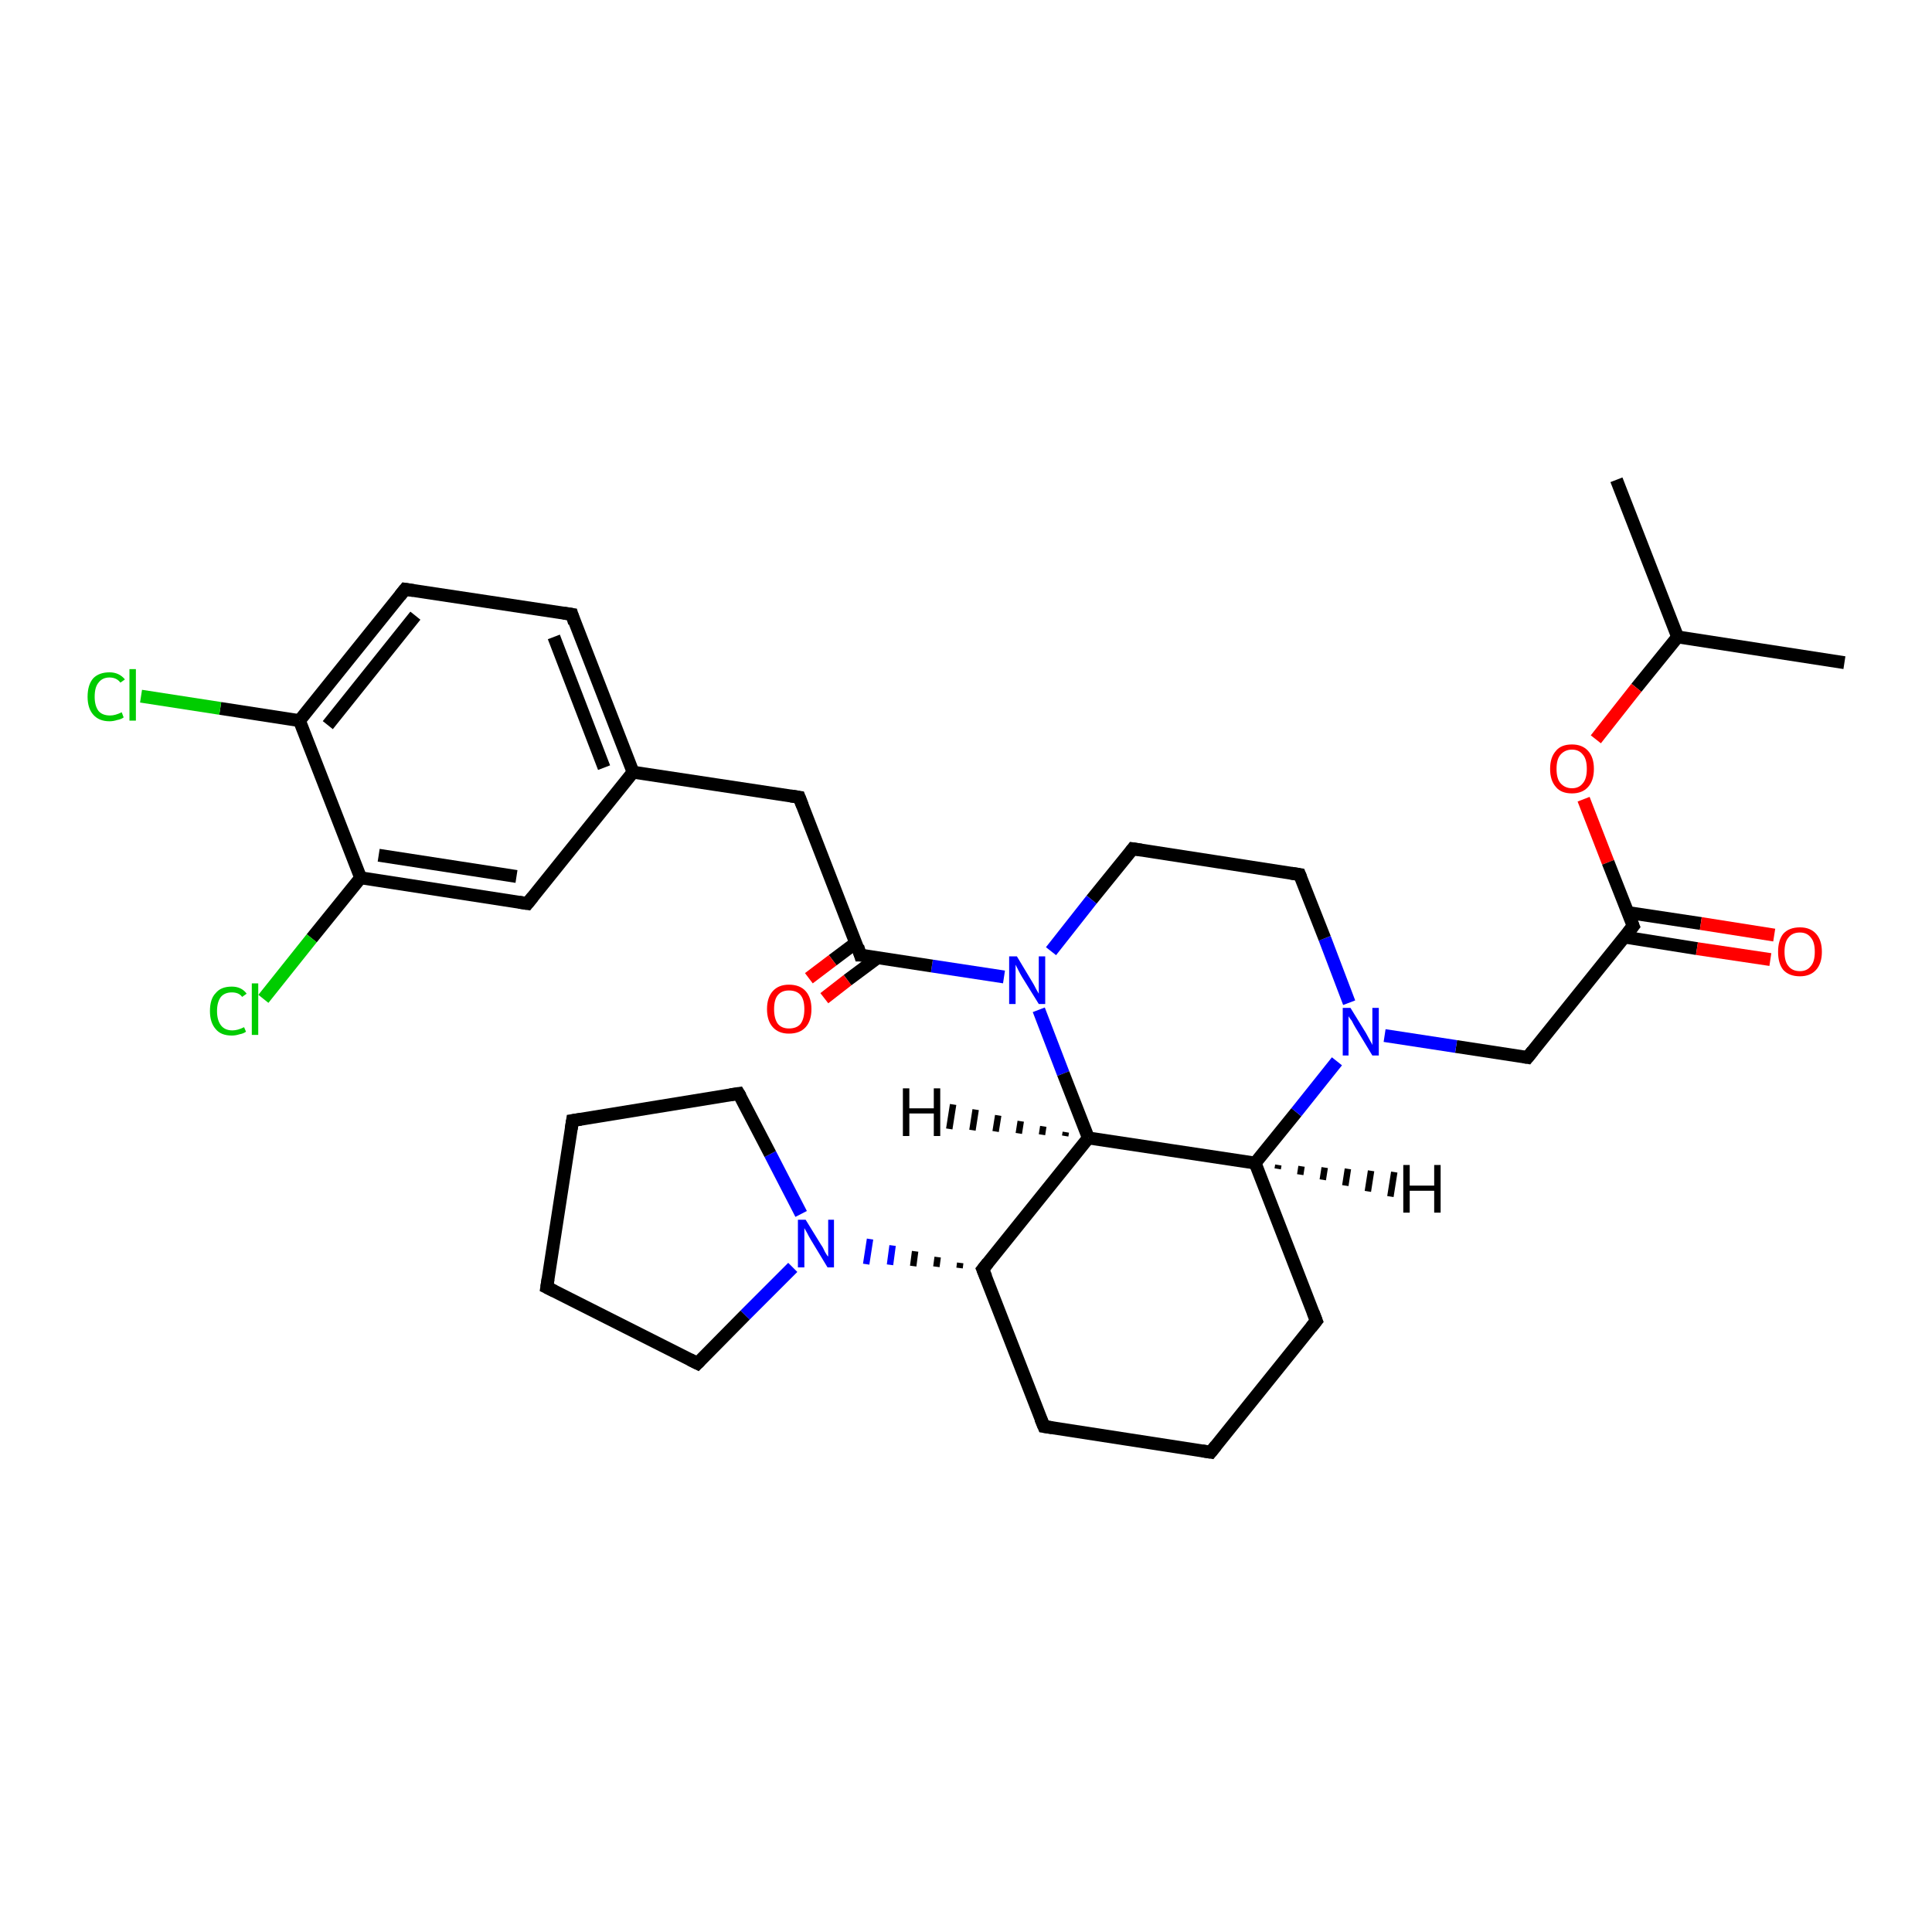<?xml version='1.0' encoding='iso-8859-1'?>
<svg version='1.1' baseProfile='full'
              xmlns='http://www.w3.org/2000/svg'
                      xmlns:rdkit='http://www.rdkit.org/xml'
                      xmlns:xlink='http://www.w3.org/1999/xlink'
                  xml:space='preserve'
width='300px' height='300px' viewBox='0 0 300 300'>
<!-- END OF HEADER -->
<rect style='opacity:1.0;fill:#FFFFFF;stroke:none' width='300.0' height='300.0' x='0.0' y='0.0'> </rect>
<path class='bond-0 atom-0 atom-1' d='M 251.0,74.5 L 260.5,98.9' style='fill:none;fill-rule:evenodd;stroke:#000000;stroke-width:2.0px;stroke-linecap:butt;stroke-linejoin:miter;stroke-opacity:1' />
<path class='bond-1 atom-1 atom-2' d='M 260.5,98.9 L 286.4,102.9' style='fill:none;fill-rule:evenodd;stroke:#000000;stroke-width:2.0px;stroke-linecap:butt;stroke-linejoin:miter;stroke-opacity:1' />
<path class='bond-2 atom-1 atom-3' d='M 260.5,98.9 L 254.1,106.8' style='fill:none;fill-rule:evenodd;stroke:#000000;stroke-width:2.0px;stroke-linecap:butt;stroke-linejoin:miter;stroke-opacity:1' />
<path class='bond-2 atom-1 atom-3' d='M 254.1,106.8 L 247.8,114.8' style='fill:none;fill-rule:evenodd;stroke:#FF0000;stroke-width:2.0px;stroke-linecap:butt;stroke-linejoin:miter;stroke-opacity:1' />
<path class='bond-3 atom-3 atom-4' d='M 245.9,124.1 L 249.7,133.9' style='fill:none;fill-rule:evenodd;stroke:#FF0000;stroke-width:2.0px;stroke-linecap:butt;stroke-linejoin:miter;stroke-opacity:1' />
<path class='bond-3 atom-3 atom-4' d='M 249.7,133.9 L 253.6,143.8' style='fill:none;fill-rule:evenodd;stroke:#000000;stroke-width:2.0px;stroke-linecap:butt;stroke-linejoin:miter;stroke-opacity:1' />
<path class='bond-4 atom-4 atom-5' d='M 252.2,145.5 L 263.5,147.3' style='fill:none;fill-rule:evenodd;stroke:#000000;stroke-width:2.0px;stroke-linecap:butt;stroke-linejoin:miter;stroke-opacity:1' />
<path class='bond-4 atom-4 atom-5' d='M 263.5,147.3 L 274.9,149.0' style='fill:none;fill-rule:evenodd;stroke:#FF0000;stroke-width:2.0px;stroke-linecap:butt;stroke-linejoin:miter;stroke-opacity:1' />
<path class='bond-4 atom-4 atom-5' d='M 252.8,141.7 L 264.1,143.4' style='fill:none;fill-rule:evenodd;stroke:#000000;stroke-width:2.0px;stroke-linecap:butt;stroke-linejoin:miter;stroke-opacity:1' />
<path class='bond-4 atom-4 atom-5' d='M 264.1,143.4 L 275.5,145.2' style='fill:none;fill-rule:evenodd;stroke:#FF0000;stroke-width:2.0px;stroke-linecap:butt;stroke-linejoin:miter;stroke-opacity:1' />
<path class='bond-5 atom-4 atom-6' d='M 253.6,143.8 L 237.2,164.2' style='fill:none;fill-rule:evenodd;stroke:#000000;stroke-width:2.0px;stroke-linecap:butt;stroke-linejoin:miter;stroke-opacity:1' />
<path class='bond-6 atom-6 atom-7' d='M 237.2,164.2 L 226.1,162.5' style='fill:none;fill-rule:evenodd;stroke:#000000;stroke-width:2.0px;stroke-linecap:butt;stroke-linejoin:miter;stroke-opacity:1' />
<path class='bond-6 atom-6 atom-7' d='M 226.1,162.5 L 215.0,160.8' style='fill:none;fill-rule:evenodd;stroke:#0000FF;stroke-width:2.0px;stroke-linecap:butt;stroke-linejoin:miter;stroke-opacity:1' />
<path class='bond-7 atom-7 atom-8' d='M 209.5,155.7 L 205.7,145.7' style='fill:none;fill-rule:evenodd;stroke:#0000FF;stroke-width:2.0px;stroke-linecap:butt;stroke-linejoin:miter;stroke-opacity:1' />
<path class='bond-7 atom-7 atom-8' d='M 205.7,145.7 L 201.8,135.8' style='fill:none;fill-rule:evenodd;stroke:#000000;stroke-width:2.0px;stroke-linecap:butt;stroke-linejoin:miter;stroke-opacity:1' />
<path class='bond-8 atom-8 atom-9' d='M 201.8,135.8 L 175.9,131.8' style='fill:none;fill-rule:evenodd;stroke:#000000;stroke-width:2.0px;stroke-linecap:butt;stroke-linejoin:miter;stroke-opacity:1' />
<path class='bond-9 atom-9 atom-10' d='M 175.9,131.8 L 169.5,139.7' style='fill:none;fill-rule:evenodd;stroke:#000000;stroke-width:2.0px;stroke-linecap:butt;stroke-linejoin:miter;stroke-opacity:1' />
<path class='bond-9 atom-9 atom-10' d='M 169.5,139.7 L 163.2,147.7' style='fill:none;fill-rule:evenodd;stroke:#0000FF;stroke-width:2.0px;stroke-linecap:butt;stroke-linejoin:miter;stroke-opacity:1' />
<path class='bond-10 atom-10 atom-11' d='M 161.3,156.8 L 165.1,166.7' style='fill:none;fill-rule:evenodd;stroke:#0000FF;stroke-width:2.0px;stroke-linecap:butt;stroke-linejoin:miter;stroke-opacity:1' />
<path class='bond-10 atom-10 atom-11' d='M 165.1,166.7 L 169.0,176.7' style='fill:none;fill-rule:evenodd;stroke:#000000;stroke-width:2.0px;stroke-linecap:butt;stroke-linejoin:miter;stroke-opacity:1' />
<path class='bond-11 atom-11 atom-12' d='M 169.0,176.7 L 152.6,197.1' style='fill:none;fill-rule:evenodd;stroke:#000000;stroke-width:2.0px;stroke-linecap:butt;stroke-linejoin:miter;stroke-opacity:1' />
<path class='bond-12 atom-12 atom-13' d='M 152.6,197.1 L 162.1,221.5' style='fill:none;fill-rule:evenodd;stroke:#000000;stroke-width:2.0px;stroke-linecap:butt;stroke-linejoin:miter;stroke-opacity:1' />
<path class='bond-13 atom-13 atom-14' d='M 162.1,221.5 L 188.0,225.5' style='fill:none;fill-rule:evenodd;stroke:#000000;stroke-width:2.0px;stroke-linecap:butt;stroke-linejoin:miter;stroke-opacity:1' />
<path class='bond-14 atom-14 atom-15' d='M 188.0,225.5 L 204.4,205.1' style='fill:none;fill-rule:evenodd;stroke:#000000;stroke-width:2.0px;stroke-linecap:butt;stroke-linejoin:miter;stroke-opacity:1' />
<path class='bond-15 atom-15 atom-16' d='M 204.4,205.1 L 194.9,180.6' style='fill:none;fill-rule:evenodd;stroke:#000000;stroke-width:2.0px;stroke-linecap:butt;stroke-linejoin:miter;stroke-opacity:1' />
<path class='bond-16 atom-12 atom-17' d='M 149.1,196.1 L 149.0,196.9' style='fill:none;fill-rule:evenodd;stroke:#000000;stroke-width:1.0px;stroke-linecap:butt;stroke-linejoin:miter;stroke-opacity:1' />
<path class='bond-16 atom-12 atom-17' d='M 145.6,195.2 L 145.4,196.7' style='fill:none;fill-rule:evenodd;stroke:#000000;stroke-width:1.0px;stroke-linecap:butt;stroke-linejoin:miter;stroke-opacity:1' />
<path class='bond-16 atom-12 atom-17' d='M 142.1,194.3 L 141.8,196.6' style='fill:none;fill-rule:evenodd;stroke:#000000;stroke-width:1.0px;stroke-linecap:butt;stroke-linejoin:miter;stroke-opacity:1' />
<path class='bond-16 atom-12 atom-17' d='M 138.6,193.4 L 138.2,196.4' style='fill:none;fill-rule:evenodd;stroke:#0000FF;stroke-width:1.0px;stroke-linecap:butt;stroke-linejoin:miter;stroke-opacity:1' />
<path class='bond-16 atom-12 atom-17' d='M 135.1,192.4 L 134.5,196.3' style='fill:none;fill-rule:evenodd;stroke:#0000FF;stroke-width:1.0px;stroke-linecap:butt;stroke-linejoin:miter;stroke-opacity:1' />
<path class='bond-17 atom-17 atom-18' d='M 124.4,188.5 L 119.6,179.2' style='fill:none;fill-rule:evenodd;stroke:#0000FF;stroke-width:2.0px;stroke-linecap:butt;stroke-linejoin:miter;stroke-opacity:1' />
<path class='bond-17 atom-17 atom-18' d='M 119.6,179.2 L 114.7,169.8' style='fill:none;fill-rule:evenodd;stroke:#000000;stroke-width:2.0px;stroke-linecap:butt;stroke-linejoin:miter;stroke-opacity:1' />
<path class='bond-18 atom-18 atom-19' d='M 114.7,169.8 L 88.9,174.0' style='fill:none;fill-rule:evenodd;stroke:#000000;stroke-width:2.0px;stroke-linecap:butt;stroke-linejoin:miter;stroke-opacity:1' />
<path class='bond-19 atom-19 atom-20' d='M 88.9,174.0 L 84.9,199.9' style='fill:none;fill-rule:evenodd;stroke:#000000;stroke-width:2.0px;stroke-linecap:butt;stroke-linejoin:miter;stroke-opacity:1' />
<path class='bond-20 atom-20 atom-21' d='M 84.9,199.9 L 108.3,211.7' style='fill:none;fill-rule:evenodd;stroke:#000000;stroke-width:2.0px;stroke-linecap:butt;stroke-linejoin:miter;stroke-opacity:1' />
<path class='bond-21 atom-10 atom-22' d='M 155.9,151.7 L 144.7,150.0' style='fill:none;fill-rule:evenodd;stroke:#0000FF;stroke-width:2.0px;stroke-linecap:butt;stroke-linejoin:miter;stroke-opacity:1' />
<path class='bond-21 atom-10 atom-22' d='M 144.7,150.0 L 133.6,148.3' style='fill:none;fill-rule:evenodd;stroke:#000000;stroke-width:2.0px;stroke-linecap:butt;stroke-linejoin:miter;stroke-opacity:1' />
<path class='bond-22 atom-22 atom-23' d='M 132.9,146.4 L 129.3,149.1' style='fill:none;fill-rule:evenodd;stroke:#000000;stroke-width:2.0px;stroke-linecap:butt;stroke-linejoin:miter;stroke-opacity:1' />
<path class='bond-22 atom-22 atom-23' d='M 129.3,149.1 L 125.6,151.9' style='fill:none;fill-rule:evenodd;stroke:#FF0000;stroke-width:2.0px;stroke-linecap:butt;stroke-linejoin:miter;stroke-opacity:1' />
<path class='bond-22 atom-22 atom-23' d='M 136.3,148.7 L 131.6,152.2' style='fill:none;fill-rule:evenodd;stroke:#000000;stroke-width:2.0px;stroke-linecap:butt;stroke-linejoin:miter;stroke-opacity:1' />
<path class='bond-22 atom-22 atom-23' d='M 131.6,152.2 L 128.0,155.0' style='fill:none;fill-rule:evenodd;stroke:#FF0000;stroke-width:2.0px;stroke-linecap:butt;stroke-linejoin:miter;stroke-opacity:1' />
<path class='bond-23 atom-22 atom-24' d='M 133.6,148.3 L 124.1,123.8' style='fill:none;fill-rule:evenodd;stroke:#000000;stroke-width:2.0px;stroke-linecap:butt;stroke-linejoin:miter;stroke-opacity:1' />
<path class='bond-24 atom-24 atom-25' d='M 124.1,123.8 L 98.3,119.9' style='fill:none;fill-rule:evenodd;stroke:#000000;stroke-width:2.0px;stroke-linecap:butt;stroke-linejoin:miter;stroke-opacity:1' />
<path class='bond-25 atom-25 atom-26' d='M 98.3,119.9 L 88.8,95.4' style='fill:none;fill-rule:evenodd;stroke:#000000;stroke-width:2.0px;stroke-linecap:butt;stroke-linejoin:miter;stroke-opacity:1' />
<path class='bond-25 atom-25 atom-26' d='M 93.8,119.2 L 86.0,98.9' style='fill:none;fill-rule:evenodd;stroke:#000000;stroke-width:2.0px;stroke-linecap:butt;stroke-linejoin:miter;stroke-opacity:1' />
<path class='bond-26 atom-26 atom-27' d='M 88.8,95.4 L 62.9,91.5' style='fill:none;fill-rule:evenodd;stroke:#000000;stroke-width:2.0px;stroke-linecap:butt;stroke-linejoin:miter;stroke-opacity:1' />
<path class='bond-27 atom-27 atom-28' d='M 62.9,91.5 L 46.5,111.9' style='fill:none;fill-rule:evenodd;stroke:#000000;stroke-width:2.0px;stroke-linecap:butt;stroke-linejoin:miter;stroke-opacity:1' />
<path class='bond-27 atom-27 atom-28' d='M 64.5,95.6 L 50.9,112.6' style='fill:none;fill-rule:evenodd;stroke:#000000;stroke-width:2.0px;stroke-linecap:butt;stroke-linejoin:miter;stroke-opacity:1' />
<path class='bond-28 atom-28 atom-29' d='M 46.5,111.9 L 34.2,110.0' style='fill:none;fill-rule:evenodd;stroke:#000000;stroke-width:2.0px;stroke-linecap:butt;stroke-linejoin:miter;stroke-opacity:1' />
<path class='bond-28 atom-28 atom-29' d='M 34.2,110.0 L 21.9,108.1' style='fill:none;fill-rule:evenodd;stroke:#00CC00;stroke-width:2.0px;stroke-linecap:butt;stroke-linejoin:miter;stroke-opacity:1' />
<path class='bond-29 atom-28 atom-30' d='M 46.5,111.9 L 56.0,136.3' style='fill:none;fill-rule:evenodd;stroke:#000000;stroke-width:2.0px;stroke-linecap:butt;stroke-linejoin:miter;stroke-opacity:1' />
<path class='bond-30 atom-30 atom-31' d='M 56.0,136.3 L 48.4,145.7' style='fill:none;fill-rule:evenodd;stroke:#000000;stroke-width:2.0px;stroke-linecap:butt;stroke-linejoin:miter;stroke-opacity:1' />
<path class='bond-30 atom-30 atom-31' d='M 48.4,145.7 L 40.9,155.1' style='fill:none;fill-rule:evenodd;stroke:#00CC00;stroke-width:2.0px;stroke-linecap:butt;stroke-linejoin:miter;stroke-opacity:1' />
<path class='bond-31 atom-30 atom-32' d='M 56.0,136.3 L 81.9,140.3' style='fill:none;fill-rule:evenodd;stroke:#000000;stroke-width:2.0px;stroke-linecap:butt;stroke-linejoin:miter;stroke-opacity:1' />
<path class='bond-31 atom-30 atom-32' d='M 58.8,132.8 L 80.2,136.1' style='fill:none;fill-rule:evenodd;stroke:#000000;stroke-width:2.0px;stroke-linecap:butt;stroke-linejoin:miter;stroke-opacity:1' />
<path class='bond-32 atom-16 atom-7' d='M 194.9,180.6 L 201.3,172.7' style='fill:none;fill-rule:evenodd;stroke:#000000;stroke-width:2.0px;stroke-linecap:butt;stroke-linejoin:miter;stroke-opacity:1' />
<path class='bond-32 atom-16 atom-7' d='M 201.3,172.7 L 207.6,164.8' style='fill:none;fill-rule:evenodd;stroke:#0000FF;stroke-width:2.0px;stroke-linecap:butt;stroke-linejoin:miter;stroke-opacity:1' />
<path class='bond-33 atom-21 atom-17' d='M 108.3,211.7 L 115.7,204.2' style='fill:none;fill-rule:evenodd;stroke:#000000;stroke-width:2.0px;stroke-linecap:butt;stroke-linejoin:miter;stroke-opacity:1' />
<path class='bond-33 atom-21 atom-17' d='M 115.7,204.2 L 123.1,196.8' style='fill:none;fill-rule:evenodd;stroke:#0000FF;stroke-width:2.0px;stroke-linecap:butt;stroke-linejoin:miter;stroke-opacity:1' />
<path class='bond-34 atom-32 atom-25' d='M 81.9,140.3 L 98.3,119.9' style='fill:none;fill-rule:evenodd;stroke:#000000;stroke-width:2.0px;stroke-linecap:butt;stroke-linejoin:miter;stroke-opacity:1' />
<path class='bond-35 atom-16 atom-11' d='M 194.9,180.6 L 169.0,176.7' style='fill:none;fill-rule:evenodd;stroke:#000000;stroke-width:2.0px;stroke-linecap:butt;stroke-linejoin:miter;stroke-opacity:1' />
<path class='bond-36 atom-11 atom-33' d='M 165.4,176.4 L 165.5,175.8' style='fill:none;fill-rule:evenodd;stroke:#000000;stroke-width:1.0px;stroke-linecap:butt;stroke-linejoin:miter;stroke-opacity:1' />
<path class='bond-36 atom-11 atom-33' d='M 161.8,176.2 L 162.0,174.9' style='fill:none;fill-rule:evenodd;stroke:#000000;stroke-width:1.0px;stroke-linecap:butt;stroke-linejoin:miter;stroke-opacity:1' />
<path class='bond-36 atom-11 atom-33' d='M 158.2,176.0 L 158.5,174.1' style='fill:none;fill-rule:evenodd;stroke:#000000;stroke-width:1.0px;stroke-linecap:butt;stroke-linejoin:miter;stroke-opacity:1' />
<path class='bond-36 atom-11 atom-33' d='M 154.6,175.7 L 155.0,173.2' style='fill:none;fill-rule:evenodd;stroke:#000000;stroke-width:1.0px;stroke-linecap:butt;stroke-linejoin:miter;stroke-opacity:1' />
<path class='bond-36 atom-11 atom-33' d='M 151.0,175.5 L 151.5,172.3' style='fill:none;fill-rule:evenodd;stroke:#000000;stroke-width:1.0px;stroke-linecap:butt;stroke-linejoin:miter;stroke-opacity:1' />
<path class='bond-36 atom-11 atom-33' d='M 147.4,175.3 L 148.0,171.5' style='fill:none;fill-rule:evenodd;stroke:#000000;stroke-width:1.0px;stroke-linecap:butt;stroke-linejoin:miter;stroke-opacity:1' />
<path class='bond-37 atom-16 atom-34' d='M 198.5,180.9 L 198.4,181.5' style='fill:none;fill-rule:evenodd;stroke:#000000;stroke-width:1.0px;stroke-linecap:butt;stroke-linejoin:miter;stroke-opacity:1' />
<path class='bond-37 atom-16 atom-34' d='M 202.1,181.1 L 201.9,182.4' style='fill:none;fill-rule:evenodd;stroke:#000000;stroke-width:1.0px;stroke-linecap:butt;stroke-linejoin:miter;stroke-opacity:1' />
<path class='bond-37 atom-16 atom-34' d='M 205.7,181.3 L 205.4,183.2' style='fill:none;fill-rule:evenodd;stroke:#000000;stroke-width:1.0px;stroke-linecap:butt;stroke-linejoin:miter;stroke-opacity:1' />
<path class='bond-37 atom-16 atom-34' d='M 209.3,181.5 L 208.9,184.1' style='fill:none;fill-rule:evenodd;stroke:#000000;stroke-width:1.0px;stroke-linecap:butt;stroke-linejoin:miter;stroke-opacity:1' />
<path class='bond-37 atom-16 atom-34' d='M 212.9,181.8 L 212.4,185.0' style='fill:none;fill-rule:evenodd;stroke:#000000;stroke-width:1.0px;stroke-linecap:butt;stroke-linejoin:miter;stroke-opacity:1' />
<path class='bond-37 atom-16 atom-34' d='M 216.5,182.0 L 215.9,185.8' style='fill:none;fill-rule:evenodd;stroke:#000000;stroke-width:1.0px;stroke-linecap:butt;stroke-linejoin:miter;stroke-opacity:1' />
<path d='M 253.4,143.3 L 253.6,143.8 L 252.8,144.8' style='fill:none;stroke:#000000;stroke-width:2.0px;stroke-linecap:butt;stroke-linejoin:miter;stroke-opacity:1;' />
<path d='M 238.0,163.2 L 237.2,164.2 L 236.6,164.1' style='fill:none;stroke:#000000;stroke-width:2.0px;stroke-linecap:butt;stroke-linejoin:miter;stroke-opacity:1;' />
<path d='M 202.0,136.3 L 201.8,135.8 L 200.5,135.6' style='fill:none;stroke:#000000;stroke-width:2.0px;stroke-linecap:butt;stroke-linejoin:miter;stroke-opacity:1;' />
<path d='M 177.2,132.0 L 175.9,131.8 L 175.6,132.2' style='fill:none;stroke:#000000;stroke-width:2.0px;stroke-linecap:butt;stroke-linejoin:miter;stroke-opacity:1;' />
<path d='M 153.4,196.1 L 152.6,197.1 L 153.1,198.3' style='fill:none;stroke:#000000;stroke-width:2.0px;stroke-linecap:butt;stroke-linejoin:miter;stroke-opacity:1;' />
<path d='M 161.6,220.3 L 162.1,221.5 L 163.4,221.7' style='fill:none;stroke:#000000;stroke-width:2.0px;stroke-linecap:butt;stroke-linejoin:miter;stroke-opacity:1;' />
<path d='M 186.7,225.3 L 188.0,225.5 L 188.8,224.5' style='fill:none;stroke:#000000;stroke-width:2.0px;stroke-linecap:butt;stroke-linejoin:miter;stroke-opacity:1;' />
<path d='M 203.6,206.1 L 204.4,205.1 L 203.9,203.8' style='fill:none;stroke:#000000;stroke-width:2.0px;stroke-linecap:butt;stroke-linejoin:miter;stroke-opacity:1;' />
<path d='M 115.0,170.3 L 114.7,169.8 L 113.4,170.0' style='fill:none;stroke:#000000;stroke-width:2.0px;stroke-linecap:butt;stroke-linejoin:miter;stroke-opacity:1;' />
<path d='M 90.2,173.8 L 88.9,174.0 L 88.7,175.3' style='fill:none;stroke:#000000;stroke-width:2.0px;stroke-linecap:butt;stroke-linejoin:miter;stroke-opacity:1;' />
<path d='M 85.1,198.6 L 84.9,199.9 L 86.1,200.5' style='fill:none;stroke:#000000;stroke-width:2.0px;stroke-linecap:butt;stroke-linejoin:miter;stroke-opacity:1;' />
<path d='M 107.1,211.1 L 108.3,211.7 L 108.7,211.3' style='fill:none;stroke:#000000;stroke-width:2.0px;stroke-linecap:butt;stroke-linejoin:miter;stroke-opacity:1;' />
<path d='M 134.2,148.3 L 133.6,148.3 L 133.2,147.0' style='fill:none;stroke:#000000;stroke-width:2.0px;stroke-linecap:butt;stroke-linejoin:miter;stroke-opacity:1;' />
<path d='M 124.6,125.1 L 124.1,123.8 L 122.8,123.6' style='fill:none;stroke:#000000;stroke-width:2.0px;stroke-linecap:butt;stroke-linejoin:miter;stroke-opacity:1;' />
<path d='M 89.2,96.7 L 88.8,95.4 L 87.5,95.2' style='fill:none;stroke:#000000;stroke-width:2.0px;stroke-linecap:butt;stroke-linejoin:miter;stroke-opacity:1;' />
<path d='M 64.2,91.7 L 62.9,91.5 L 62.1,92.5' style='fill:none;stroke:#000000;stroke-width:2.0px;stroke-linecap:butt;stroke-linejoin:miter;stroke-opacity:1;' />
<path d='M 80.6,140.1 L 81.9,140.3 L 82.7,139.3' style='fill:none;stroke:#000000;stroke-width:2.0px;stroke-linecap:butt;stroke-linejoin:miter;stroke-opacity:1;' />
<path class='atom-3' d='M 240.7 119.4
Q 240.7 117.6, 241.6 116.6
Q 242.4 115.6, 244.1 115.6
Q 245.7 115.6, 246.6 116.6
Q 247.5 117.6, 247.5 119.4
Q 247.5 121.2, 246.6 122.2
Q 245.7 123.2, 244.1 123.2
Q 242.4 123.2, 241.6 122.2
Q 240.7 121.2, 240.7 119.4
M 244.1 122.4
Q 245.2 122.4, 245.8 121.6
Q 246.4 120.9, 246.4 119.4
Q 246.4 117.9, 245.8 117.2
Q 245.2 116.4, 244.1 116.4
Q 243.0 116.4, 242.3 117.2
Q 241.7 117.9, 241.7 119.4
Q 241.7 120.9, 242.3 121.6
Q 243.0 122.4, 244.1 122.4
' fill='#FF0000'/>
<path class='atom-5' d='M 276.1 147.8
Q 276.1 146.0, 276.9 145.0
Q 277.8 144.0, 279.5 144.0
Q 281.1 144.0, 282.0 145.0
Q 282.9 146.0, 282.9 147.8
Q 282.9 149.6, 282.0 150.6
Q 281.1 151.6, 279.5 151.6
Q 277.8 151.6, 276.9 150.6
Q 276.1 149.6, 276.1 147.8
M 279.5 150.8
Q 280.6 150.8, 281.2 150.0
Q 281.8 149.3, 281.8 147.8
Q 281.8 146.3, 281.2 145.6
Q 280.6 144.8, 279.5 144.8
Q 278.3 144.8, 277.7 145.6
Q 277.1 146.3, 277.1 147.8
Q 277.1 149.3, 277.7 150.0
Q 278.3 150.8, 279.5 150.8
' fill='#FF0000'/>
<path class='atom-7' d='M 209.7 156.5
L 212.1 160.4
Q 212.3 160.8, 212.7 161.5
Q 213.1 162.2, 213.1 162.3
L 213.1 156.5
L 214.1 156.5
L 214.1 163.9
L 213.1 163.9
L 210.5 159.6
Q 210.2 159.1, 209.9 158.5
Q 209.5 158.0, 209.4 157.8
L 209.4 163.9
L 208.5 163.9
L 208.5 156.5
L 209.7 156.5
' fill='#0000FF'/>
<path class='atom-10' d='M 157.9 148.5
L 160.3 152.5
Q 160.5 152.8, 160.9 153.6
Q 161.3 154.3, 161.3 154.3
L 161.3 148.5
L 162.3 148.5
L 162.3 155.9
L 161.3 155.9
L 158.7 151.7
Q 158.4 151.2, 158.1 150.6
Q 157.8 150.0, 157.7 149.8
L 157.7 155.9
L 156.7 155.9
L 156.7 148.5
L 157.9 148.5
' fill='#0000FF'/>
<path class='atom-17' d='M 125.1 189.4
L 127.5 193.3
Q 127.8 193.7, 128.1 194.4
Q 128.5 195.1, 128.6 195.1
L 128.6 189.4
L 129.5 189.4
L 129.5 196.8
L 128.5 196.8
L 125.9 192.5
Q 125.6 192.0, 125.3 191.4
Q 125.0 190.9, 124.9 190.7
L 124.9 196.8
L 123.9 196.8
L 123.9 189.4
L 125.1 189.4
' fill='#0000FF'/>
<path class='atom-23' d='M 119.1 156.7
Q 119.1 154.9, 120.0 153.9
Q 120.9 152.9, 122.5 152.9
Q 124.2 152.9, 125.1 153.9
Q 126.0 154.9, 126.0 156.7
Q 126.0 158.5, 125.1 159.5
Q 124.2 160.5, 122.5 160.5
Q 120.9 160.5, 120.0 159.5
Q 119.1 158.5, 119.1 156.7
M 122.5 159.7
Q 123.7 159.7, 124.3 159.0
Q 124.9 158.2, 124.9 156.7
Q 124.9 155.2, 124.3 154.5
Q 123.7 153.8, 122.5 153.8
Q 121.4 153.8, 120.8 154.5
Q 120.2 155.2, 120.2 156.7
Q 120.2 158.2, 120.8 159.0
Q 121.4 159.7, 122.5 159.7
' fill='#FF0000'/>
<path class='atom-29' d='M 13.6 108.2
Q 13.6 106.3, 14.5 105.3
Q 15.4 104.4, 17.0 104.4
Q 18.5 104.4, 19.4 105.5
L 18.7 106.0
Q 18.1 105.2, 17.0 105.2
Q 15.9 105.2, 15.3 106.0
Q 14.7 106.7, 14.7 108.2
Q 14.7 109.6, 15.3 110.4
Q 15.9 111.1, 17.1 111.1
Q 17.9 111.1, 18.9 110.6
L 19.2 111.4
Q 18.8 111.7, 18.2 111.8
Q 17.6 112.0, 17.0 112.0
Q 15.4 112.0, 14.5 111.0
Q 13.6 110.0, 13.6 108.2
' fill='#00CC00'/>
<path class='atom-29' d='M 20.1 103.9
L 21.1 103.9
L 21.1 111.9
L 20.1 111.9
L 20.1 103.9
' fill='#00CC00'/>
<path class='atom-31' d='M 32.6 157.0
Q 32.6 155.1, 33.5 154.2
Q 34.3 153.2, 36.0 153.2
Q 37.5 153.2, 38.3 154.3
L 37.6 154.8
Q 37.1 154.1, 36.0 154.1
Q 34.9 154.1, 34.3 154.8
Q 33.7 155.6, 33.7 157.0
Q 33.7 158.4, 34.3 159.2
Q 34.9 160.0, 36.1 160.0
Q 36.9 160.0, 37.9 159.5
L 38.2 160.2
Q 37.8 160.5, 37.2 160.6
Q 36.6 160.8, 36.0 160.8
Q 34.3 160.8, 33.5 159.8
Q 32.6 158.8, 32.6 157.0
' fill='#00CC00'/>
<path class='atom-31' d='M 39.1 152.7
L 40.1 152.7
L 40.1 160.7
L 39.1 160.7
L 39.1 152.7
' fill='#00CC00'/>
<path class='atom-33' d='M 140.2 169.0
L 141.2 169.0
L 141.2 172.1
L 145.0 172.1
L 145.0 169.0
L 146.0 169.0
L 146.0 176.4
L 145.0 176.4
L 145.0 172.9
L 141.2 172.9
L 141.2 176.4
L 140.2 176.4
L 140.2 169.0
' fill='#000000'/>
<path class='atom-34' d='M 217.9 180.9
L 218.9 180.9
L 218.9 184.1
L 222.7 184.1
L 222.7 180.9
L 223.7 180.9
L 223.7 188.3
L 222.7 188.3
L 222.7 184.9
L 218.9 184.9
L 218.9 188.3
L 217.9 188.3
L 217.9 180.9
' fill='#000000'/>
</svg>
